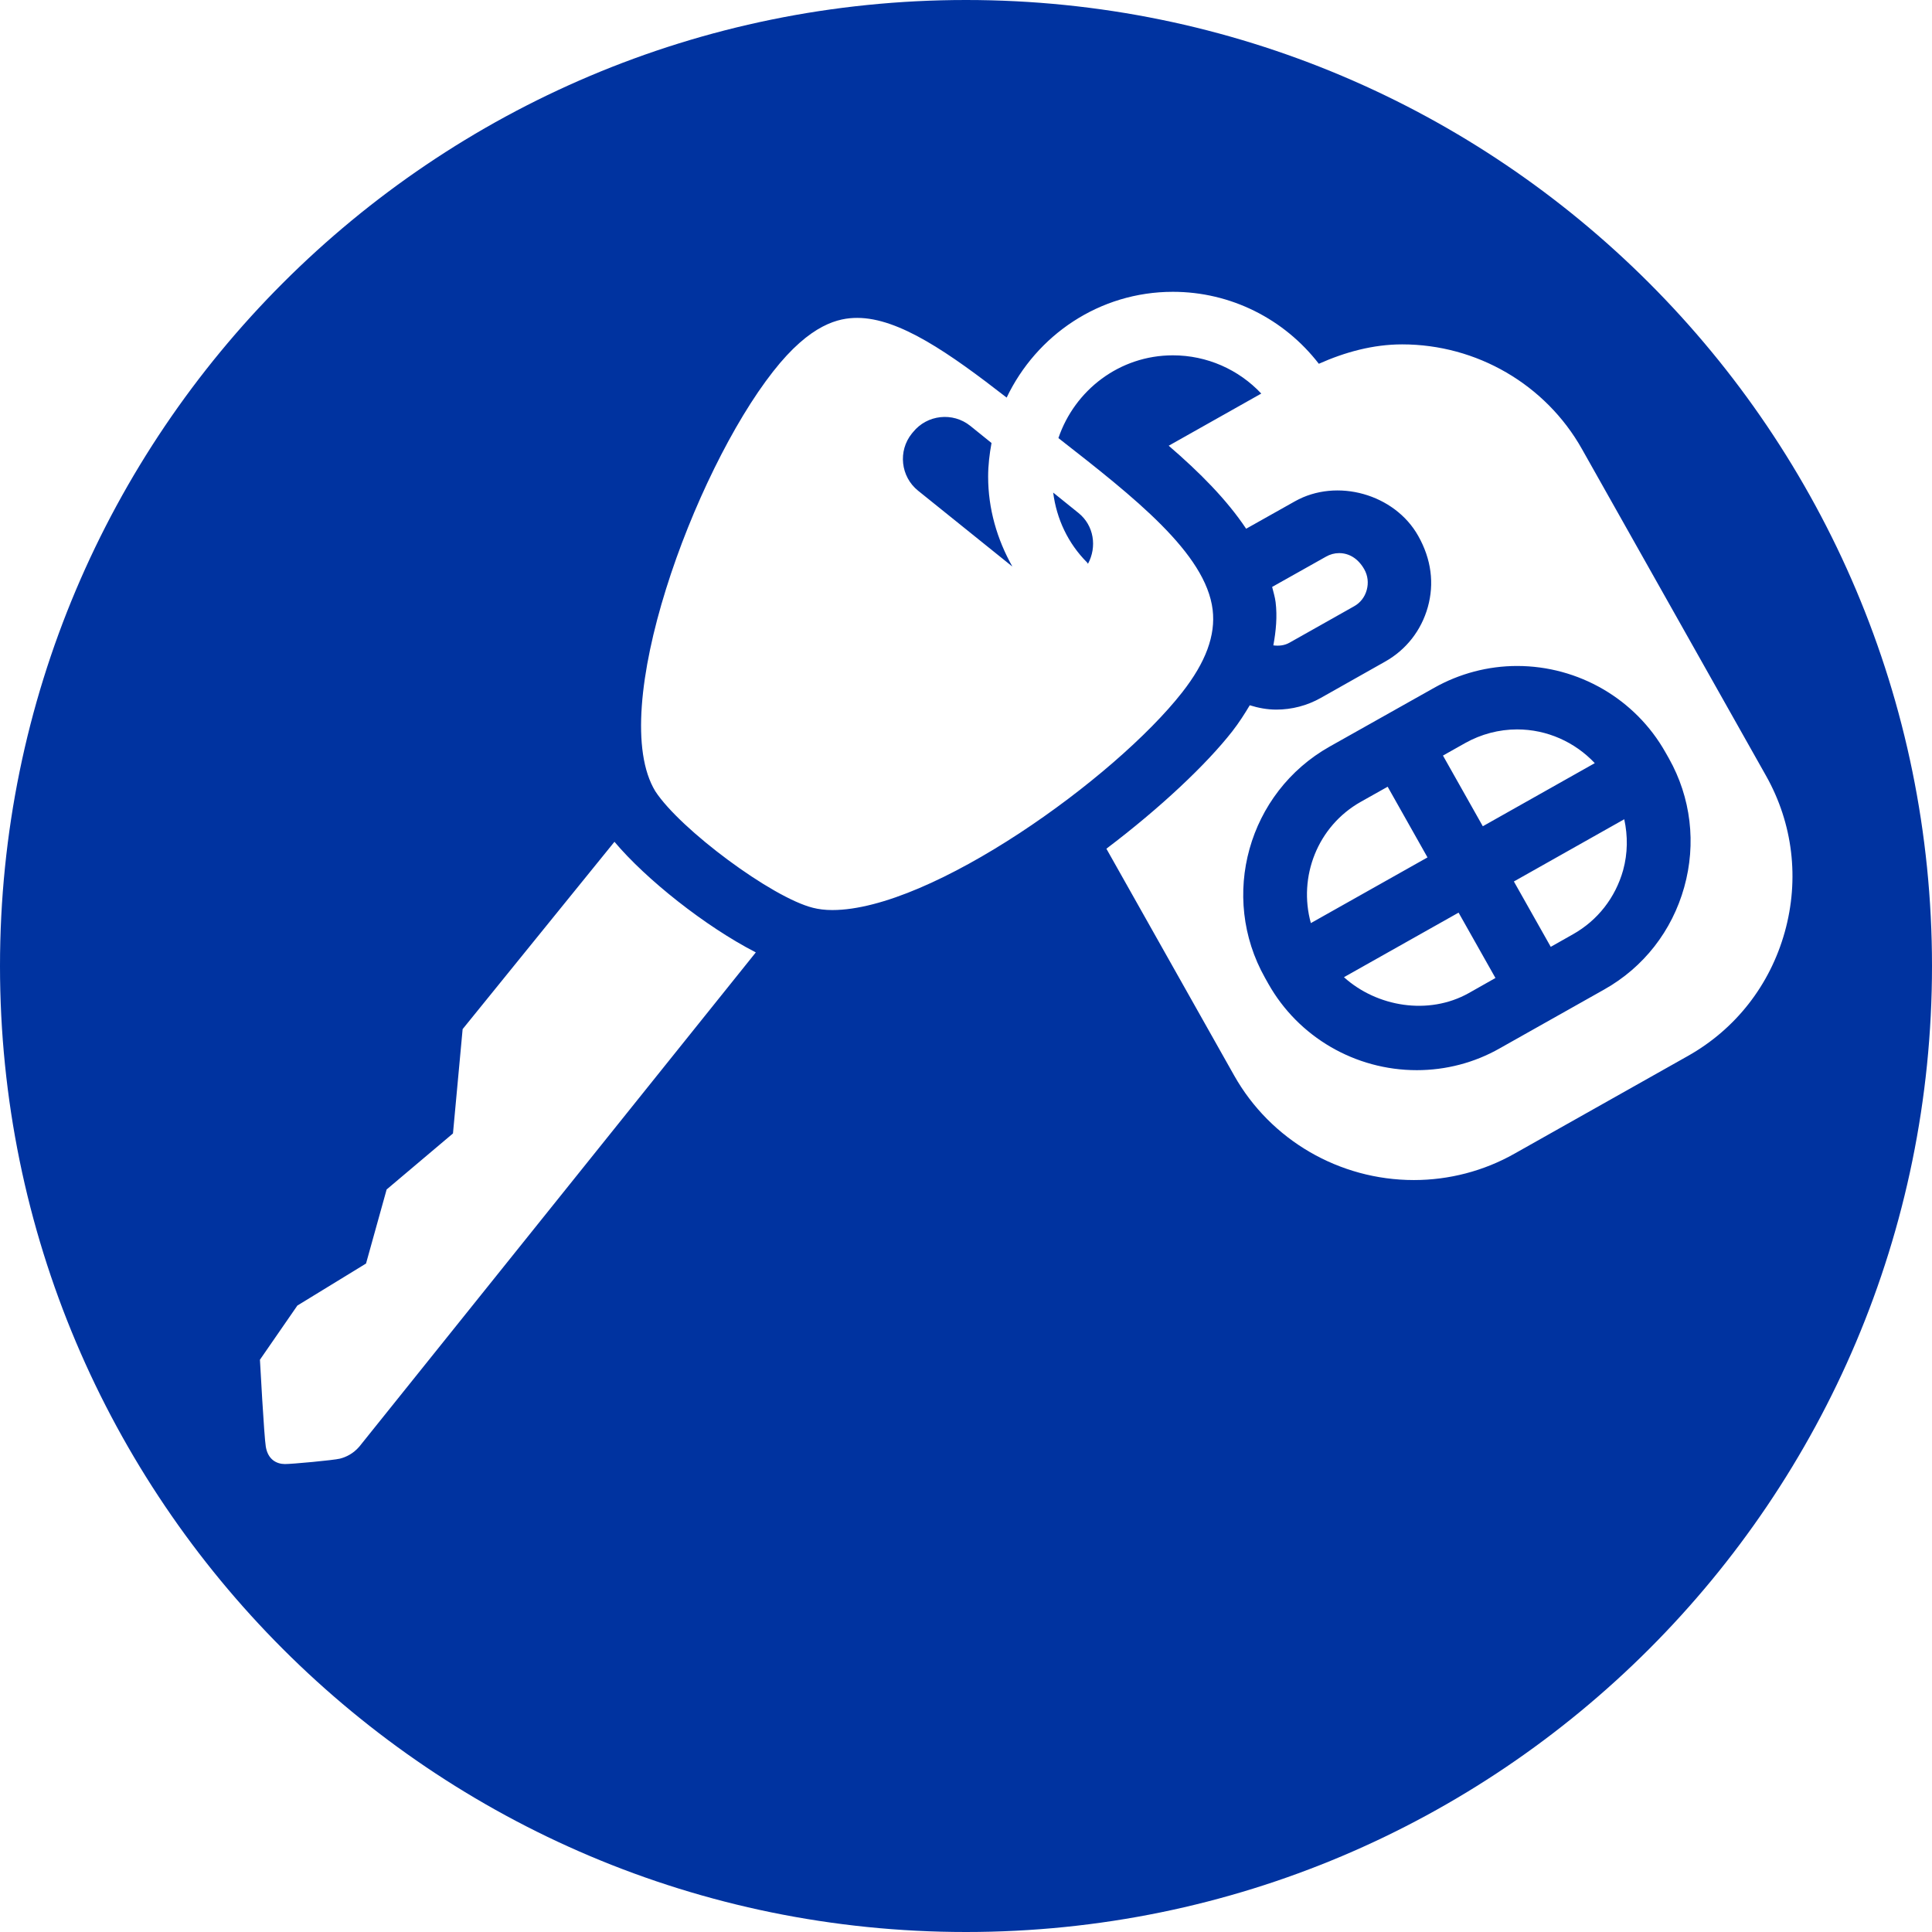 <?xml version="1.0" encoding="UTF-8"?>
<svg width="24px" height="24px" viewBox="0 0 24 24" version="1.1" xmlns="http://www.w3.org/2000/svg" xmlns:xlink="http://www.w3.org/1999/xlink">
    <!-- Generator: Sketch 54.1 (76490) - https://sketchapp.com -->
    <title>Branding/Icons/Applications &amp; Services/Lockout/Circle</title>
    <desc>Created with Sketch.</desc>
    <g id="Car-Buying" stroke="none" stroke-width="1" fill="none" fill-rule="evenodd">
        <g id="CarBuying/Buy/Car-Buying-Page/1440" transform="translate(-103, -88)" fill="#0033A0">
            <g id="Sub-Nav/White-Copy" transform="translate(0, 72)">
                <g id="Branding/Icons/Applications-&amp;-Services/Lockout/Circle" transform="translate(103, 16)">
                    <path d="M12,0 C18.628,0 24,5.373 24,12 C24,18.627 18.628,24 12,24 C5.373,24 0,18.627 0,12 C0,5.373 5.373,0 12,0 Z M15.846,7.48 C15.868,7.657 15.851,7.837 15.818,8.017 C15.886,8.026 15.956,8.019 16.018,7.984 L16.82,7.532 C16.898,7.489 16.954,7.417 16.978,7.329 C17.002,7.242 16.992,7.151 16.948,7.073 C16.871,6.937 16.758,6.871 16.635,6.871 C16.578,6.871 16.523,6.886 16.472,6.915 L15.803,7.291 C15.818,7.354 15.838,7.415 15.846,7.48 Z M4.222,18.12 C4.298,18.101 4.388,18.058 4.463,17.971 L9.389,11.831 C8.759,11.507 8.024,10.922 7.633,10.457 L5.747,12.784 L5.627,14.08 L4.803,14.776 L4.547,15.696 L3.694,16.218 L3.229,16.891 C3.229,16.891 3.281,17.854 3.302,17.972 C3.329,18.132 3.436,18.186 3.538,18.187 C3.62,18.188 4.147,18.139 4.222,18.12 Z M20.967,13.118 C21.559,12.785 21.987,12.238 22.171,11.578 C22.355,10.919 22.272,10.23 21.939,9.638 L19.651,5.577 C19.2,4.776 18.344,4.278 17.418,4.278 C17.059,4.278 16.71,4.373 16.383,4.519 C15.953,3.962 15.289,3.625 14.57,3.625 C13.657,3.625 12.874,4.165 12.505,4.939 C11.792,4.385 11.169,3.949 10.649,3.949 C10.423,3.949 10.07,4.019 9.603,4.616 C8.619,5.87 7.529,8.827 8.141,9.83 C8.451,10.304 9.589,11.15 10.099,11.277 C10.169,11.295 10.25,11.305 10.339,11.305 C11.569,11.305 13.85,9.668 14.686,8.6 C14.979,8.226 15.102,7.892 15.064,7.575 C14.979,6.873 14.09,6.178 13.148,5.442 C13.35,4.847 13.907,4.414 14.57,4.414 C14.993,4.414 15.387,4.59 15.668,4.889 L14.518,5.537 C14.904,5.869 15.24,6.208 15.48,6.568 L16.085,6.228 C16.606,5.934 17.325,6.137 17.617,6.656 C17.782,6.948 17.818,7.251 17.737,7.541 C17.656,7.831 17.468,8.072 17.206,8.219 L16.405,8.671 C16.238,8.765 16.048,8.815 15.855,8.815 C15.741,8.815 15.631,8.794 15.525,8.761 C15.46,8.87 15.391,8.978 15.307,9.086 C14.987,9.495 14.417,10.034 13.744,10.543 L15.331,13.36 C15.783,14.162 16.638,14.659 17.564,14.659 C18,14.659 18.432,14.547 18.812,14.332 L20.967,13.118 Z M15.756,12.221 L15.715,12.148 C15.144,11.135 15.504,9.845 16.518,9.274 L17.816,8.544 C18.13,8.367 18.486,8.273 18.846,8.273 C19.61,8.273 20.316,8.684 20.689,9.346 L20.731,9.42 C21.006,9.908 21.074,10.478 20.922,11.021 C20.77,11.565 20.417,12.017 19.928,12.292 L18.63,13.023 C18.316,13.202 17.96,13.294 17.6,13.294 C16.835,13.294 16.129,12.883 15.756,12.221 Z M16.695,12.139 C17.105,12.509 17.746,12.615 18.243,12.338 L18.577,12.149 L18.119,11.337 L16.695,12.139 Z M20.163,10.81 C20.221,10.599 20.222,10.384 20.177,10.177 L18.806,10.95 L19.264,11.762 L19.54,11.606 C19.847,11.433 20.067,11.151 20.163,10.81 Z M18.846,9.061 C18.621,9.061 18.399,9.12 18.202,9.23 L17.925,9.386 L18.42,10.264 L19.811,9.48 C19.564,9.218 19.218,9.061 18.846,9.061 Z M16.905,9.96 C16.365,10.264 16.125,10.894 16.284,11.467 L17.733,10.651 L17.238,9.773 L16.905,9.96 Z M12.275,5.921 C12.275,6.321 12.386,6.7 12.576,7.038 L11.404,6.095 C11.188,5.921 11.153,5.602 11.327,5.386 L11.343,5.367 C11.517,5.151 11.836,5.116 12.053,5.29 L12.317,5.503 C12.292,5.64 12.275,5.778 12.275,5.921 Z M13.504,6.987 C13.267,6.75 13.125,6.446 13.083,6.119 L13.398,6.373 C13.59,6.528 13.629,6.794 13.515,7.004 C13.511,6.998 13.509,6.992 13.504,6.987 Z" id="07014lockoutC"></path>
                </g>
            </g>
        </g>
    </g>
</svg>